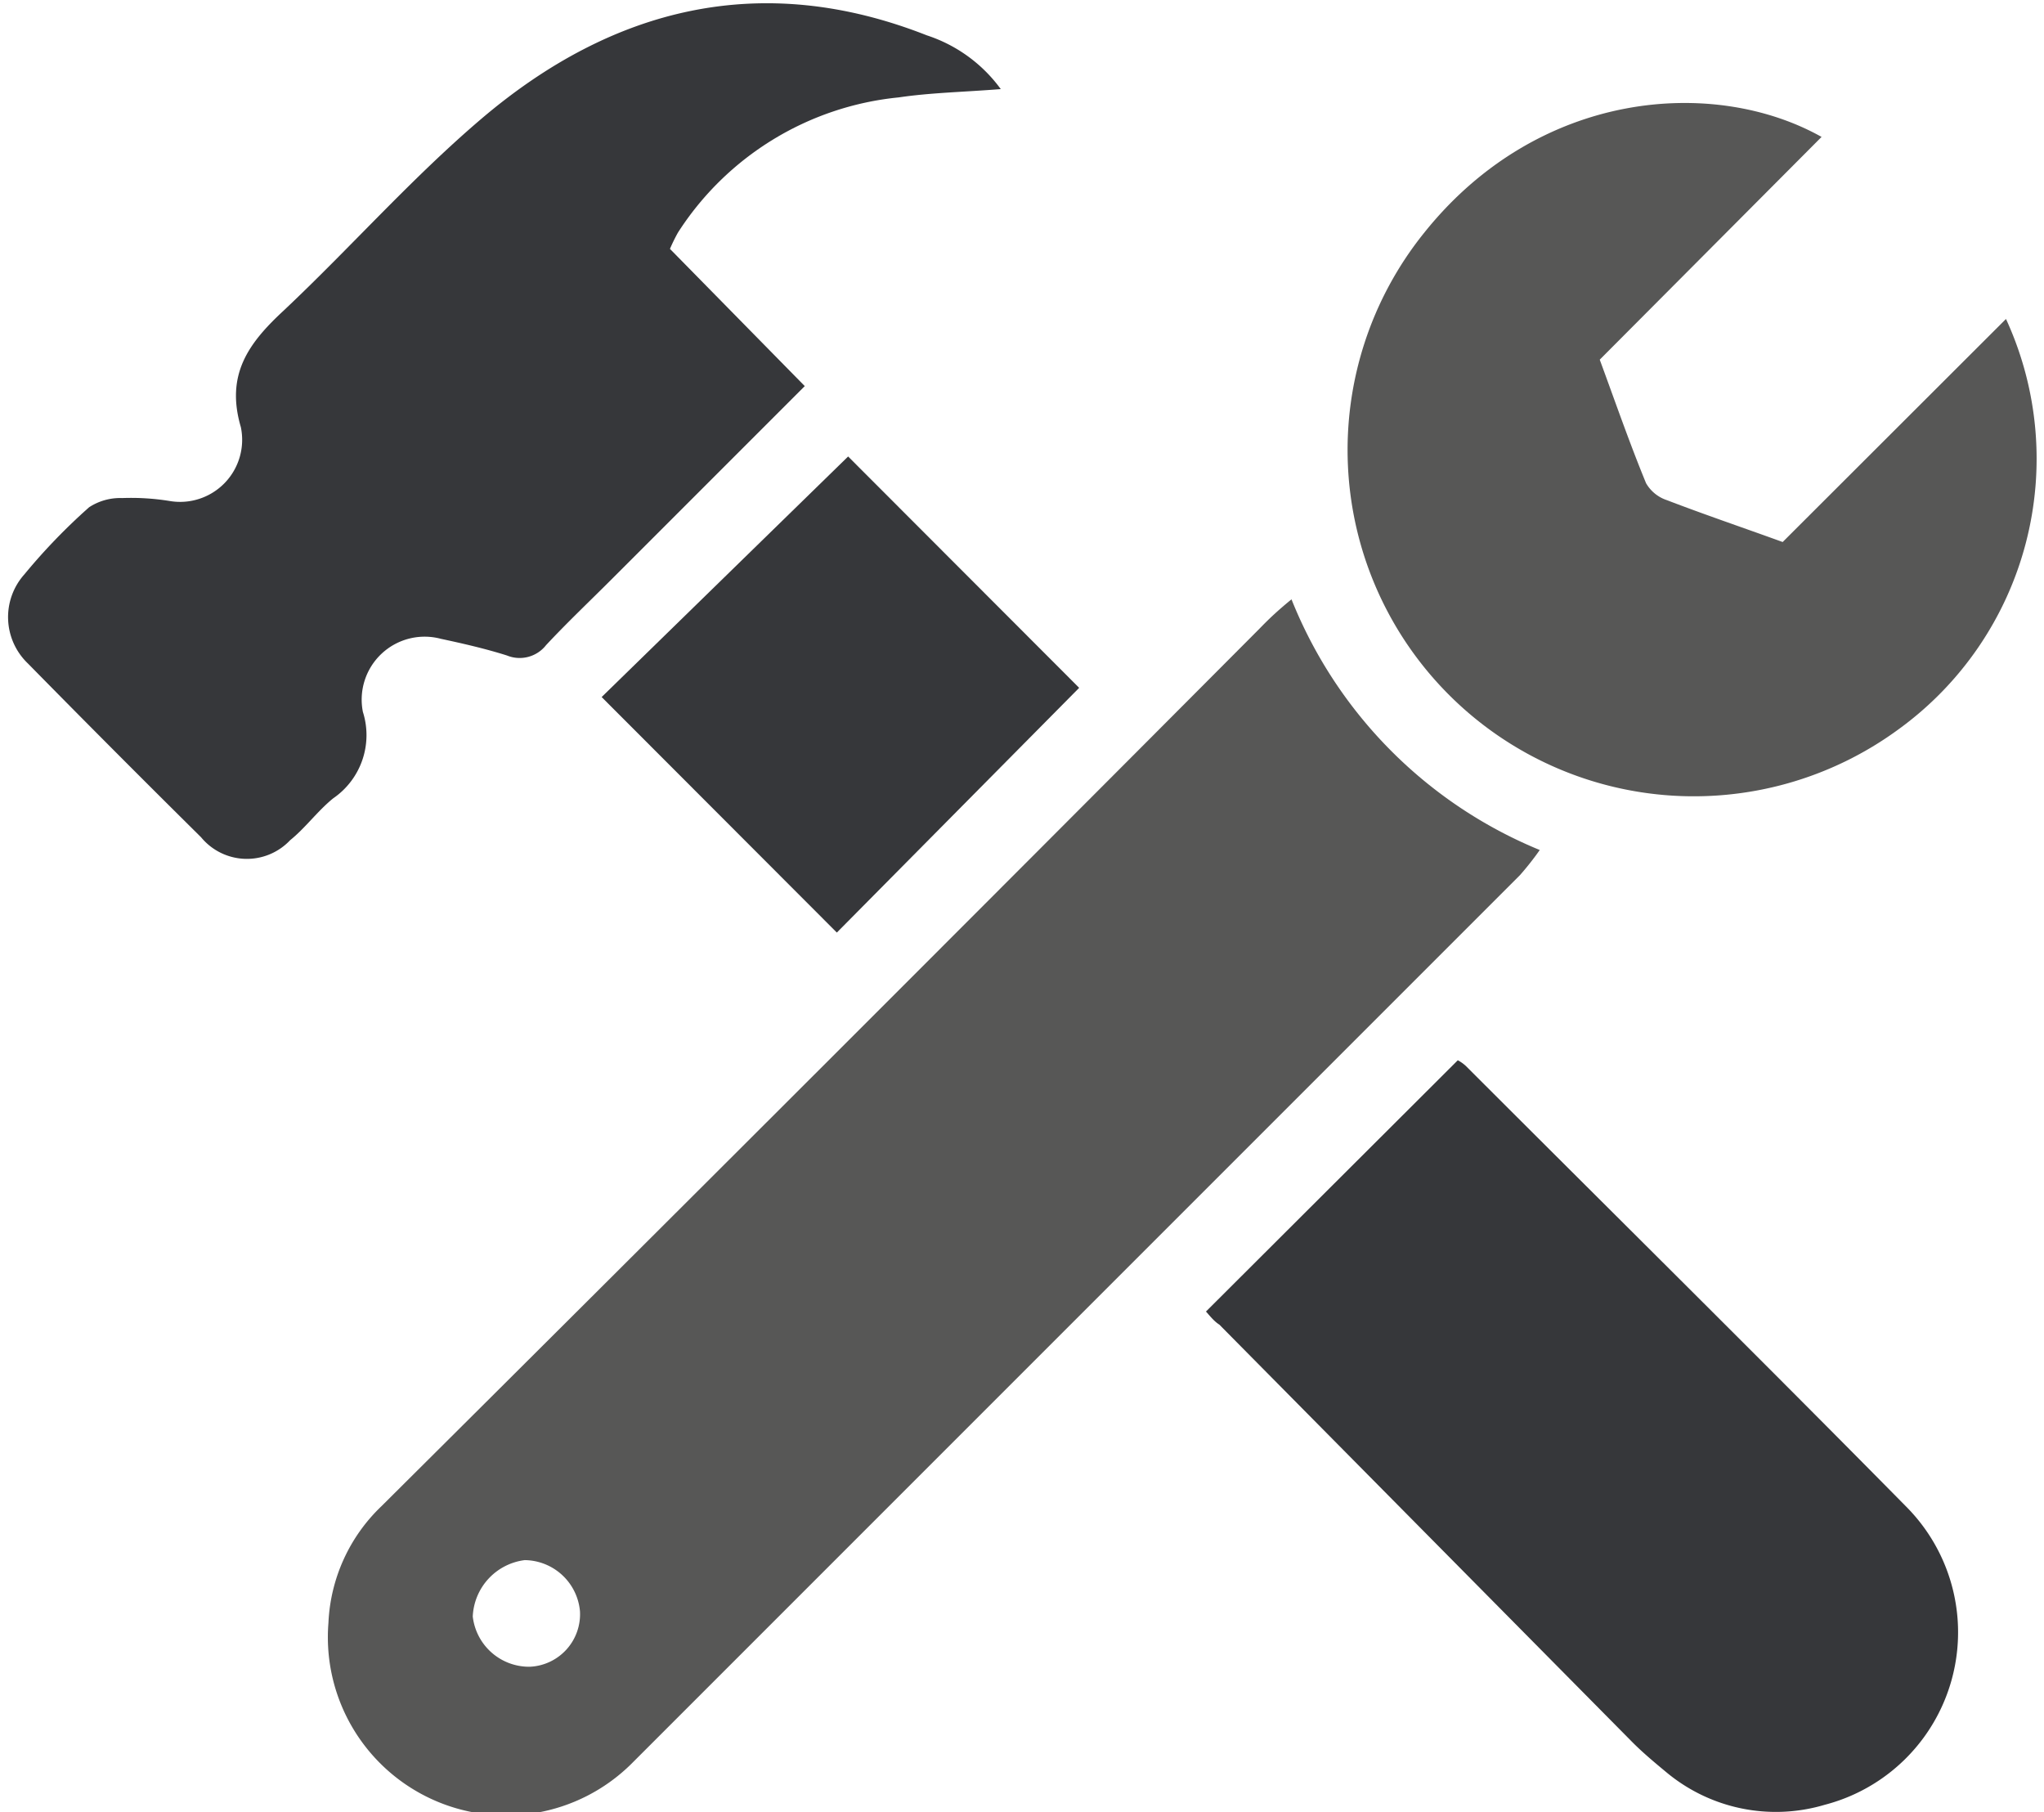 <?xml version="1.0" encoding="UTF-8"?> <svg xmlns="http://www.w3.org/2000/svg" id="hammer_icon" data-name="Hammer Icon" viewBox="0 0 68.83 61.01" class="svg replaced-svg"><defs><style>.cls-1{fill:#575756;}.cls-2{fill:#36373a;}</style></defs><title>hammer-icon</title><path class="cls-1" d="M43.49,20.18a15.23,15.23,0,0,0,8.36,8.44,9.74,9.74,0,0,1-.67.85q-15,15-29.94,29.94a6,6,0,0,1-10.18-4.77,5.78,5.78,0,0,1,1.79-3.93Q27.64,36,42.41,21.17C42.71,20.86,43,20.58,43.49,20.18ZM17.84,56.12a1.77,1.77,0,0,0,1.69-1.87,1.89,1.89,0,0,0-1.86-1.72,2,2,0,0,0-1.75,1.9A1.91,1.91,0,0,0,17.84,56.12Z"></path><path class="cls-2" d="M27.1,13l-6.52,6.52c-.73.73-1.48,1.44-2.19,2.2a1.13,1.13,0,0,1-1.32.35c-.73-.23-1.47-.4-2.22-.56a2.12,2.12,0,0,0-2.63,2.46,2.58,2.58,0,0,1-1,2.91c-.52.42-.94,1-1.45,1.41a2,2,0,0,1-3-.1Q3.82,25.27.94,22.34a2.16,2.16,0,0,1-.12-3A20.19,20.19,0,0,1,3,17.08a1.91,1.91,0,0,1,1.11-.31,8.13,8.13,0,0,1,1.61.1,2.09,2.09,0,0,0,2.39-2.49c-.52-1.77.26-2.83,1.45-3.93C11.8,8.34,13.86,6,16.21,4c4.42-3.76,9.44-5,15-2.81A5,5,0,0,1,33.7,3c-1.26.1-2.36.12-3.44.28a10,10,0,0,0-7.43,4.55,5.92,5.92,0,0,0-.27.55Z"></path><path class="cls-1" d="M61.34,4.61l-7.47,7.5c.52,1.41,1,2.8,1.56,4.16a1.27,1.27,0,0,0,.7.57c1.25.48,2.52.91,3.9,1.41l7.52-7.51a11.25,11.25,0,0,1-3.61,13.81,11.66,11.66,0,0,1-16-16.69C51.81,3,57.74,2.59,61.34,4.61Z"></path><path class="cls-2" d="M40.61,44.16l8.48-8.46a1.24,1.24,0,0,1,.28.2c5,5,9.94,9.88,14.86,14.87a6,6,0,0,1-2.79,10,5.76,5.76,0,0,1-5.33-1.1c-.41-.34-.83-.69-1.2-1.07l-13.85-14C40.88,44.49,40.72,44.28,40.61,44.16Z"></path><path class="cls-2" d="M36.34,23.16l-8.16,8.24-7.92-7.93,8.3-8.1Z"></path></svg> 